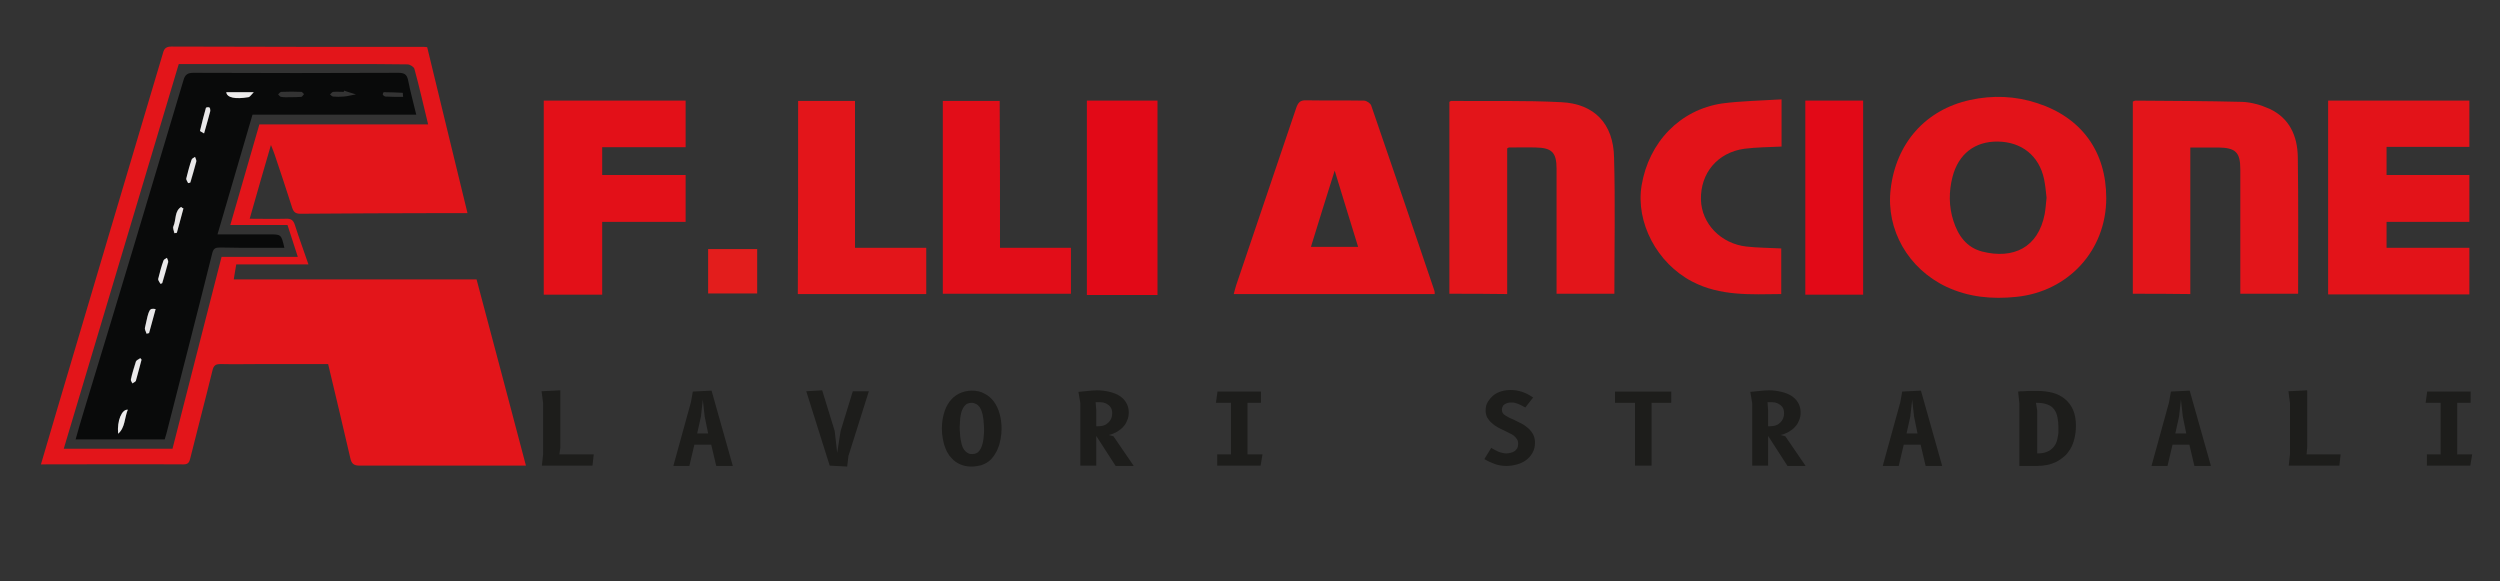 <?xml version="1.0" encoding="utf-8"?>
<!-- Generator: Adobe Illustrator 23.0.5, SVG Export Plug-In . SVG Version: 6.00 Build 0)  -->
<svg version="1.1" id="Livello_1" xmlns="http://www.w3.org/2000/svg" xmlns:xlink="http://www.w3.org/1999/xlink" x="0px" y="0px"
	 viewBox="0 0 800 186" style="enable-background:new 0 0 800 186;" xml:space="preserve">
<rect x="0" y="0" width="800" height="186" fill="#333333" stroke="none"/>
<style type="text/css">
	.st0{fill:#E3151A;}
	.st1{fill:#E31319;}
	.st2{fill:#E31018;}
	.st3{fill:#E20D18;}
	.st4{fill:#E20917;}
	.st5{fill:#E31D1C;}
	.st6{fill:#090A0A;}
	.st7{fill:#EDECEC;}
	.st8{fill:#E9E8E9;}
	.st9{fill:#E9E8E8;}
	.st10{fill:#E8E7E8;}
	.st11{fill:#EBEAEB;}
	.st12{fill:#ECEBEC;}
	.st13{fill:#1D1D1B;}
</style>
<g>
	<g>
		<path class="st0" d="M86.7,46.4C84.3,54.5,82.2,62,79.9,70c4.1,0,7.8,0.1,11.6,0c1.7-0.1,2.4,0.5,2.9,2.1
			c1.3,4.1,2.8,8.1,4.3,12.5c-7.9,0-15.5,0-23.1,0c-0.3,1.6-0.5,3.1-0.8,4.8c26,0,51.8,0,77.7,0c5.3,19.8,10.5,39.6,15.8,59.6
			c-1.1,0-1.9,0-2.6,0c-16.8,0-33.7,0-50.5,0c-1.9,0-2.7-0.5-3.1-2.4c-2.3-10-4.7-20-7.1-30.1c-7.2,0-14.3,0-21.4,0
			c-4.3,0-8.7,0.1-13,0c-1.6,0-2.2,0.4-2.6,2c-2.3,9.4-4.8,18.8-7.1,28.1c-0.3,1.2-0.6,2-2.1,2c-15.2-0.1-30.3,0-45.7,0
			c1.8-6,3.5-12,5.3-18C29.5,93,40.8,55.2,52,17.5c0.4-1.5,0.7-2.6,2.8-2.6C81.6,15,108.4,15,135.2,15c0.4,0,0.9,0,1.5,0.1
			c4.3,17.6,8.5,35.2,12.9,53.1c-3.1,0-5.7,0-8.4,0c-15,0-30,0.1-45,0.2c-1.5,0-2.2-0.4-2.7-1.9c-1.8-5.7-3.7-11.3-5.6-17
			C87.6,48.7,87.3,47.8,86.7,46.4z M57.2,20.5c-12.3,41.1-24.5,82-36.8,123.1c11.7,0,23.1,0,34.8,0c5.2-20.5,10.5-41,15.7-61.4
			c8.3,0,16.2,0,24.4,0c-1.1-3.5-2.2-6.8-3.3-10.2c-6.2,0-12.1,0-18.3,0c3.1-10.8,6.2-21.5,9.3-32.2c18,0,35.9,0,54,0
			c-1.5-6.1-2.8-12-4.4-17.8c-0.2-0.6-1.4-1.4-2.2-1.4c-6.3-0.1-12.7-0.1-19-0.1C93.4,20.5,75.5,20.5,57.2,20.5z"/>
		<path class="st1" d="M674,63.4c0,16.7-12.1,29.9-28.8,31.6c-7.8,0.8-15.2,0.1-22.3-3.2c-12.3-5.8-19.4-18.3-17.9-31.2
			c1.7-14.8,11.2-25.5,25.4-28.6c7.3-1.6,14.5-1.3,21.5,1C666.1,37.6,674,48.5,674,63.4z M654.9,63.3c-0.2-1.9-0.4-4-0.8-6
			c-1.6-7.5-7.2-11.9-14.8-12c-7.4-0.1-12.6,4-14.5,11.3c-1.2,4.7-1.2,9.5,0.3,14.1c1.5,4.7,4.2,8.5,9.2,9.8c9.9,2.5,17.9-1.2,20-12
			C654.6,66.8,654.7,65.1,654.9,63.3z"/>
		<path class="st1" d="M459.1,94.1c-21.5,0-42.8,0-64.3,0c0.3-1.1,0.5-2,0.8-2.9c6.4-18.9,12.8-37.8,19.2-56.7
			c0.6-1.7,1.3-2.5,3.2-2.4c6.1,0.1,12.3,0,18.5,0.1c0.8,0,2.1,0.9,2.3,1.6c6.8,19.7,13.5,39.4,20.2,59.2
			C459.1,93.2,459.1,93.5,459.1,94.1z M419.5,79c5.1,0,10,0,15.1,0c-2.5-8.2-5-16.1-7.5-24.4C424.4,63,422,71,419.5,79z"/>
		<path class="st0" d="M682.5,94c0-20.5,0-41,0-61.5c0.3-0.1,0.6-0.3,0.9-0.3c11.4,0.1,22.7,0.1,34.1,0.4c2.9,0.1,6,1,8.7,2.2
			c6.5,3,9,8.8,9.1,15.5c0.2,14.5,0.1,29,0.1,43.7c-6.1,0-12.2,0-18.5,0c0-1.2,0-2.3,0-3.4c0-12.1,0-24.3,0-36.4c0-5.5-1.5-6.9-7-7
			c-2.9,0-5.9,0-9,0c0,15.8,0,31.2,0,46.9C694.6,94,688.6,94,682.5,94z"/>
		<path class="st0" d="M463.8,94c0-20.6,0-41,0-61.4c0.2-0.1,0.4-0.3,0.5-0.3c11.8,0.1,23.6-0.2,35.3,0.4
			c10.6,0.5,16.7,6.9,16.9,17.7c0.4,14.5,0.1,28.9,0.1,43.6c-6.1,0-12.2,0-18.5,0c0-1.4,0-2.6,0-3.9c0-12,0-24.1,0-36.1
			c0-5.2-1.5-6.7-6.6-6.8c-2.9-0.1-5.7,0-8.6,0c-0.2,0-0.3,0.1-0.6,0.3c0,15.4,0,30.9,0,46.6C476.1,94,470.1,94,463.8,94z"/>
		<path class="st1" d="M790.2,94.2c-15.1,0-30.1,0-45.2,0c0-20.4,0-41.1,0-62c14.9,0,29.9,0,45.2,0c0,4.9,0,9.7,0,14.8
			c-8.7,0-17.5,0-26.5,0c0,3.1,0,5.9,0,9c8.8,0,17.5,0,26.5,0c0,5.1,0,9.9,0,15c-8.8,0-17.6,0-26.5,0c0,2.8,0,5.4,0,8.3
			c8.8,0,17.6,0,26.5,0C790.2,84.3,790.2,89.1,790.2,94.2z"/>
		<path class="st2" d="M219.4,71c-9,0-17.8,0-26.7,0c0,7.8,0,15.5,0,23.3c-6.3,0-12.5,0-18.7,0c0-20.6,0-41.3,0-62.1
			c15,0,30.2,0,45.4,0c0,5,0,9.8,0,14.9c-4.4,0-8.9,0-13.4,0c-4.4,0-8.8,0-13.3,0c0,3,0,5.8,0,8.9c4.5,0,9,0,13.4,0
			c4.4,0,8.8,0,13.3,0C219.4,61.1,219.4,65.9,219.4,71z"/>
		<path class="st1" d="M570.1,31.8c0,5.5,0,10.2,0,15.1c-4,0.2-8,0.2-11.9,0.7c-8.6,1.2-14.1,7.8-13.9,16.3
			c0.2,7.7,6.4,14.1,14.6,15c3.6,0.4,7.3,0.4,11.1,0.6c0,4.8,0,9.6,0,14.6c-9.7,0.1-19.5,0.7-28.5-4c-11.3-5.9-18.1-18.9-16.2-30.7
			c2.3-13.9,12.3-24.3,25.8-26.3C557.3,32.3,563.6,32.2,570.1,31.8z"/>
		<path class="st0" d="M255.4,32.3c6.1,0,12,0,18.2,0c0,15.6,0,31.2,0,47c7.7,0,15.2,0,22.8,0c0,5.1,0,9.9,0,14.8
			c-13.7,0-27.3,0-41.1,0C255.4,73.5,255.4,53,255.4,32.3z"/>
		<path class="st3" d="M320,79.3c7.8,0,15.2,0,22.7,0c0,4.9,0,9.7,0,14.7c-13.6,0-27.2,0-41,0c0-20.6,0-41.1,0-61.7
			c6.1,0,12,0,18.2,0C320,47.9,320,63.5,320,79.3z"/>
		<path class="st4" d="M370.4,94.4c-7.6,0-15,0-22.6,0c0-20.7,0-41.4,0-62.2c7.4,0,14.9,0,22.6,0C370.4,52.8,370.4,73.5,370.4,94.4z
			"/>
		<path class="st4" d="M577.7,94.3c0-20.8,0-41.4,0-62.1c6.2,0,12.3,0,18.5,0c0,20.6,0,41.3,0,62.1
			C590.2,94.3,584.1,94.3,577.7,94.3z"/>
		<path class="st5" d="M226.6,93.9c0-4.7,0-9.3,0-14.2c5.2,0,10.4,0,15.7,0c0,4.6,0,9.3,0,14.2C237.2,93.9,232.1,93.9,226.6,93.9z"
			/>
		<path class="st6" d="M69.6,75c5.7,0,11.2,0,16.6,0c3.8,0,3.8,0,4.8,4.3c-2.9,0-5.7,0-8.5,0c-4,0-8,0-12-0.1
			c-1.5,0-2.2,0.2-2.6,1.9c-4.7,18.9-9.6,37.8-14.4,56.7c-0.2,0.9-0.5,1.8-0.8,2.8c-9.4,0-18.8,0-28.5,0c0.9-3.2,1.8-6.4,2.8-9.6
			C37.7,96,48.2,60.9,58.7,25.7c0.5-1.8,1.3-2.4,3.2-2.4c21.8,0.1,43.7,0.1,65.5,0c1.9,0,2.8,0.4,3.2,2.4c0.7,3.6,1.7,7.2,2.6,11
			c-17.5,0-34.8,0-52.4,0C77.1,49.4,73.4,62,69.6,75z M72.4,29.5c0.3,1.7,2.9,2.3,7.2,1.6c0.5-0.1,0.8-0.8,1.7-1.6
			C77.7,29.5,75.2,29.5,72.4,29.5z M65.3,42.7c0.8-2.7,1.4-5,2-7.3c0.1-0.3,0-0.9-0.3-1.1c-0.3-0.2-1.1,0-1.1,0.1
			c-0.7,2.5-1.3,5-1.9,7.4C64,42,64.7,42.3,65.3,42.7z M58.7,66.7c-0.3-0.1-0.6-0.3-0.8-0.4c-2.2,1.3-1.5,4.2-2.5,6.2
			c-0.3,0.5,0.2,1.4,0.3,2.2c0.3,0,0.6-0.1,0.8-0.1C57.3,71.9,58,69.3,58.7,66.7z M49.8,98.9c-2-0.3-2.1-0.2-3.4,5.8
			c-0.1,0.6,0.3,1.4,0.5,2c0.3-0.1,0.5-0.1,0.8-0.2C48.4,104.1,49.1,101.5,49.8,98.9z M60.2,58.6c0.3-0.1,0.5-0.2,0.8-0.2
			c0.6-2.2,1.3-4.4,1.9-6.7c0.1-0.4-0.3-1-0.4-1.5c-0.4,0.3-1,0.5-1.1,0.9c-0.6,2-1.2,4-1.7,6C59.5,57.6,60,58.1,60.2,58.6z
			 M45.3,115.1c-0.2-0.2-0.3-0.4-0.5-0.5c-0.5,0.4-1.2,0.6-1.4,1.1c-0.6,1.9-1.2,3.8-1.6,5.7c-0.1,0.4,0.3,0.9,0.5,1.3
			c0.4-0.3,1-0.5,1.1-0.9C44.2,119.6,44.7,117.3,45.3,115.1z M40.9,131.1c-1.9-0.2-3.5,3.5-3.1,7.7
			C40.1,136.8,39.8,133.7,40.9,131.1z M51.3,90.8c0.2-0.1,0.5-0.2,0.7-0.2c0.6-2.2,1.3-4.4,1.9-6.7c0.1-0.4-0.3-1-0.4-1.4
			c-0.4,0.3-1,0.5-1.1,0.9c-0.6,2-1.2,3.9-1.7,5.9C50.6,89.8,51.1,90.3,51.3,90.8z M93,31.1C93,31.1,93,31.1,93,31.1
			c1.1,0,2.2,0,3.4-0.1c0.3,0,0.6-0.6,0.9-0.9c-0.3-0.2-0.6-0.7-0.8-0.7c-2.2-0.1-4.3-0.1-6.5,0c-0.3,0-0.7,0.5-1,0.8
			c0.3,0.3,0.6,0.8,1,0.8C91,31.2,92,31.1,93,31.1z M110.1,29c0,0.1-0.1,0.3-0.1,0.4c-1.1,0-2.2-0.1-3.4,0c-0.3,0-0.6,0.5-1,0.8
			c0.3,0.3,0.7,0.7,1,0.7c1.1,0.1,2.2,0.1,3.4,0c1.3-0.1,2.6-0.5,3.9-0.7C112.7,29.9,111.4,29.4,110.1,29z M129,31
			c-0.1-0.7-0.1-1.3-0.1-1.3c-2-0.1-4.1-0.2-6.1-0.2c-0.1,0-0.4,0.6-0.3,0.8c0.2,0.3,0.6,0.6,0.9,0.6C125.1,31,127,31,129,31z"/>
		<path class="st7" d="M72.4,29.5c2.8,0,5.4,0,8.8,0c-0.8,0.8-1.2,1.5-1.7,1.6C75.3,31.8,72.6,31.3,72.4,29.5z"/>
		<path class="st8" d="M65.3,42.7c-0.6-0.4-1.3-0.7-1.3-0.8c0.6-2.5,1.2-5,1.9-7.4c0-0.1,0.8-0.3,1.1-0.1c0.2,0.1,0.3,0.7,0.3,1.1
			C66.7,37.7,66.1,40,65.3,42.7z"/>
		<path class="st9" d="M58.7,66.7c-0.7,2.6-1.4,5.2-2.1,7.8c-0.3,0-0.6,0.1-0.8,0.1c-0.1-0.7-0.6-1.6-0.3-2.2c0.9-2,0.3-4.9,2.5-6.2
			C58.1,66.4,58.4,66.6,58.7,66.7z"/>
		<path class="st10" d="M49.8,98.9c-0.7,2.6-1.4,5.1-2.1,7.7c-0.3,0.1-0.5,0.1-0.8,0.2c-0.2-0.7-0.7-1.4-0.5-2
			C47.7,98.7,47.8,98.6,49.8,98.9z"/>
		<path class="st8" d="M60.2,58.6c-0.2-0.5-0.7-1.1-0.6-1.5c0.5-2,1-4,1.7-6c0.1-0.4,0.7-0.6,1.1-0.9c0.2,0.5,0.5,1.1,0.4,1.5
			c-0.6,2.2-1.2,4.4-1.9,6.7C60.7,58.5,60.4,58.6,60.2,58.6z"/>
		<path class="st11" d="M45.3,115.1c-0.6,2.2-1.2,4.5-1.8,6.7c-0.1,0.4-0.8,0.6-1.1,0.9c-0.2-0.4-0.6-0.9-0.5-1.3
			c0.4-1.9,1-3.8,1.6-5.7c0.2-0.5,0.9-0.7,1.4-1.1C45,114.7,45.1,114.9,45.3,115.1z"/>
		<path class="st12" d="M40.9,131.1c-1.1,2.6-0.8,5.7-3.1,7.7C37.4,134.6,39,130.9,40.9,131.1z"/>
		<path class="st11" d="M51.3,90.8c-0.2-0.5-0.7-1-0.7-1.5c0.5-2,1-4,1.7-5.9c0.1-0.4,0.7-0.6,1.1-0.9c0.2,0.5,0.5,1,0.4,1.4
			c-0.6,2.2-1.2,4.4-1.9,6.7C51.8,90.7,51.6,90.8,51.3,90.8z"/>
	</g>
	<g>
		<path class="st13" d="M179,145.4H190l-0.4,3.6h-16.2l0.4-3.7V129l-0.5-3.8l6-0.3v18.4L179,145.4z"/>
		<path class="st13" d="M215.5,149l5.6-20.3l0.6-3.4l6-0.3l6.8,24.1h-5.3l-1.6-6.8h-5.4l-1.6,6.8H215.5z M224.9,127.9l-0.6,5.4
			l-1.2,5.4h3.5l-1.1-5.4L224.9,127.9z"/>
		<path class="st13" d="M278,125.3l-6.5,20.6l-0.4,3.4l-5.6-0.3l-7.5-23.8l5.1-0.3l4,13l0.8,7l1.1-7l3.9-12.7H278z"/>
		<path class="st13" d="M311,149.3c-1,0-2-0.1-2.9-0.4c-0.9-0.3-1.7-0.7-2.4-1.2c-0.7-0.5-1.3-1.2-1.9-1.9c-0.5-0.7-1-1.6-1.3-2.5
			c-0.4-0.9-0.6-1.9-0.8-2.9c-0.2-1-0.3-2.1-0.3-3.2c0-1.7,0.2-3.2,0.6-4.7c0.4-1.5,1-2.8,1.8-3.9c0.8-1.1,1.8-2,3-2.6
			c1.2-0.6,2.6-1,4.2-1c1.6,0,2.9,0.3,4.1,1c1.2,0.6,2.2,1.5,3,2.6c0.8,1.1,1.4,2.4,1.8,3.9c0.4,1.5,0.6,3,0.6,4.7
			c0,1.1-0.1,2.2-0.3,3.2c-0.2,1-0.4,2-0.8,2.9c-0.3,0.9-0.8,1.7-1.3,2.5c-0.5,0.7-1.1,1.4-1.8,1.9c-0.7,0.5-1.5,0.9-2.4,1.2
			C313,149.1,312,149.3,311,149.3z M314.9,137.6c0-0.7,0-1.3-0.1-2c0-0.7-0.1-1.4-0.2-2c-0.1-0.6-0.2-1.3-0.4-1.8
			c-0.2-0.6-0.4-1.1-0.7-1.5c-0.3-0.4-0.7-0.8-1.1-1c-0.4-0.2-0.9-0.4-1.5-0.4c-0.5,0-1,0.1-1.4,0.3c-0.4,0.2-0.7,0.5-1,0.9
			c-0.3,0.4-0.5,0.8-0.7,1.3c-0.2,0.5-0.3,1.1-0.4,1.6c-0.1,0.6-0.2,1.2-0.2,1.8c0,0.6-0.1,1.2-0.1,1.8c0,0.7,0,1.3,0.1,2
			c0,0.7,0.1,1.4,0.2,2c0.1,0.7,0.3,1.3,0.4,1.8c0.2,0.6,0.4,1.1,0.7,1.5c0.3,0.4,0.7,0.8,1.1,1c0.4,0.3,0.9,0.4,1.5,0.4
			c0.5,0,1-0.1,1.4-0.3c0.4-0.2,0.7-0.5,1-0.9c0.3-0.4,0.5-0.9,0.7-1.4c0.2-0.5,0.3-1.1,0.4-1.6c0.1-0.6,0.2-1.2,0.2-1.8
			C314.9,138.8,314.9,138.2,314.9,137.6z"/>
		<path class="st13" d="M350.8,139.5v9.5h-5.1v-20l-0.6-3.6c0.9-0.1,1.9-0.2,3-0.3c1-0.1,2.1-0.2,3-0.2c1.4,0,2.8,0.2,4,0.5
			c1.2,0.3,2.3,0.7,3.2,1.3c0.9,0.6,1.6,1.3,2.1,2.2c0.5,0.9,0.8,1.8,0.8,3c0,0.9-0.1,1.8-0.5,2.6c-0.3,0.8-0.7,1.5-1.3,2.1
			c-0.5,0.6-1.2,1.1-2,1.6c-0.8,0.4-1.6,0.8-2.6,1l1.5,0.4l6.5,9.5h-5.8L350.8,139.5z M350.8,131.3v5.1h0.6c0.7,0,1.4-0.1,1.9-0.3
			c0.6-0.2,1-0.5,1.4-0.9c0.4-0.4,0.7-0.8,0.9-1.3c0.2-0.5,0.3-1,0.3-1.6c0-0.7-0.1-1.3-0.4-1.8c-0.3-0.5-0.6-0.8-1.1-1.1
			c-0.4-0.3-0.9-0.5-1.4-0.6c-0.5-0.1-1-0.1-1.5-0.1c-0.2,0-0.3,0-0.5,0c-0.1,0-0.3,0-0.4,0L350.8,131.3z"/>
		<path class="st13" d="M389.6,125.3h13.9v3.6h-4.3v16.5h4.8l-0.6,3.6h-13.9v-3.6h4.4v-16.5h-4.8L389.6,125.3z"/>
		<path class="st13" d="M488.1,130.4c-0.5-0.3-0.9-0.5-1.3-0.7c-0.4-0.2-0.8-0.4-1.1-0.5c-0.3-0.1-0.7-0.2-1-0.3
			c-0.3-0.1-0.6-0.1-0.9-0.1c-0.4,0-0.8,0-1.2,0.1c-0.4,0.1-0.7,0.2-1,0.4c-0.3,0.2-0.6,0.4-0.7,0.7c-0.2,0.3-0.3,0.7-0.3,1.1
			c0,0.4,0.1,0.8,0.3,1.1c0.2,0.3,0.5,0.6,0.9,0.8c0.4,0.2,0.8,0.5,1.2,0.7c0.4,0.2,0.9,0.4,1.4,0.6c0.8,0.4,1.6,0.8,2.4,1.2
			c0.8,0.4,1.5,0.9,2.2,1.5c0.7,0.6,1.2,1.3,1.6,2c0.4,0.8,0.6,1.7,0.6,2.7c0,1.2-0.3,2.3-0.8,3.2c-0.5,0.9-1.2,1.7-2,2.3
			c-0.8,0.6-1.8,1.1-2.9,1.4c-1.1,0.3-2.2,0.5-3.4,0.5c-1.3,0-2.6-0.2-3.7-0.6c-1.1-0.4-2.3-0.9-3.4-1.6l2.2-3.6
			c0.3,0.2,0.6,0.4,1,0.6c0.4,0.2,0.8,0.4,1.2,0.6c0.4,0.2,0.9,0.3,1.3,0.4c0.4,0.1,0.9,0.2,1.3,0.2c0.5,0,0.9-0.1,1.4-0.2
			c0.5-0.1,0.9-0.3,1.2-0.5c0.4-0.2,0.6-0.6,0.9-0.9c0.2-0.4,0.3-0.9,0.3-1.5c0-0.6-0.1-1.1-0.4-1.5c-0.3-0.4-0.6-0.8-1-1.1
			c-0.4-0.3-0.9-0.6-1.4-0.8c-0.5-0.3-1.1-0.5-1.6-0.8c-0.8-0.4-1.5-0.7-2.2-1.1c-0.7-0.4-1.4-0.9-1.9-1.4c-0.6-0.5-1-1.1-1.4-1.7
			c-0.3-0.6-0.5-1.4-0.5-2.2c0-1.1,0.2-2,0.7-2.8c0.5-0.8,1.1-1.5,1.8-2.1c0.7-0.6,1.6-1,2.6-1.3s1.9-0.4,3-0.4
			c1.2,0,2.4,0.2,3.6,0.6s2.3,1,3.5,1.8L488.1,130.4z"/>
		<path class="st13" d="M523.2,149v-20.1h-6.4v-3.6h18v3.6h-6.3V149H523.2z"/>
		<path class="st13" d="M565.8,139.5v9.5h-5.1v-20l-0.6-3.6c1-0.1,2-0.2,3-0.3c1-0.1,2-0.2,3-0.2c1.4,0,2.8,0.2,4,0.5
			c1.2,0.3,2.3,0.7,3.2,1.3c0.9,0.6,1.6,1.3,2.1,2.2c0.5,0.9,0.8,1.8,0.8,3c0,0.9-0.1,1.8-0.5,2.6c-0.3,0.8-0.7,1.5-1.3,2.1
			c-0.5,0.6-1.2,1.1-2,1.6c-0.8,0.4-1.6,0.8-2.6,1l1.5,0.4l6.5,9.5H572L565.8,139.5z M565.8,131.3v5.1h0.6c0.7,0,1.4-0.1,1.9-0.3
			c0.6-0.2,1-0.5,1.4-0.9c0.4-0.4,0.7-0.8,0.9-1.3c0.2-0.5,0.3-1,0.3-1.6c0-0.7-0.1-1.3-0.4-1.8c-0.3-0.5-0.6-0.8-1.1-1.1
			c-0.4-0.3-0.9-0.5-1.4-0.6c-0.5-0.1-1-0.1-1.5-0.1c-0.2,0-0.3,0-0.5,0c-0.1,0-0.3,0-0.4,0L565.8,131.3z"/>
		<path class="st13" d="M602.5,149l5.6-20.3l0.6-3.4l6-0.3l6.8,24.1h-5.3l-1.6-6.8h-5.4l-1.6,6.8H602.5z M611.9,127.9l-0.6,5.4
			l-1.2,5.4h3.5l-1.1-5.4L611.9,127.9z"/>
		<path class="st13" d="M645.8,125.3c0.5-0.1,1.1-0.1,1.6-0.1c0.6,0,1.2-0.1,1.7-0.1c0.6,0,1.1,0,1.6,0c0.5,0,0.9,0,1.3,0
			c1.8,0,3.4,0.2,4.9,0.6c1.5,0.4,2.8,1.1,3.9,2c1.1,0.9,2,2.1,2.6,3.5c0.6,1.4,0.9,3.1,0.9,5.1c0,1.5-0.2,2.9-0.5,4.1
			c-0.3,1.2-0.7,2.3-1.3,3.3c-0.6,0.9-1.2,1.8-2,2.4c-0.8,0.7-1.6,1.2-2.5,1.7c-0.9,0.4-1.9,0.8-3,1c-1,0.2-2.1,0.3-3.2,0.3h-5.6
			v-20L645.8,125.3z M651.9,131.3v13.8c1.1,0,2-0.1,2.8-0.4c0.8-0.3,1.4-0.6,1.9-1.1c0.5-0.4,0.9-1,1.2-1.5c0.3-0.6,0.5-1.2,0.6-1.8
			s0.2-1.2,0.3-1.8c0-0.6,0-1.2,0-1.7c0-1.2-0.1-2.3-0.3-3.2c-0.2-1-0.5-1.8-1-2.5c-0.5-0.7-1.2-1.3-2.1-1.6
			c-0.9-0.4-2.1-0.6-3.5-0.6c0,0-0.1,0-0.1,0c0,0-0.1,0-0.1,0h-0.1L651.9,131.3z"/>
		<path class="st13" d="M688.5,149l5.6-20.3l0.6-3.4l6-0.3l6.8,24.1h-5.3l-1.6-6.8h-5.4l-1.6,6.8H688.5z M697.9,127.9l-0.6,5.4
			l-1.2,5.4h3.5l-1.1-5.4L697.9,127.9z"/>
		<path class="st13" d="M738.1,145.4H749l-0.4,3.6h-16.2l0.4-3.7V129l-0.5-3.8l6-0.3v18.4L738.1,145.4z"/>
		<path class="st13" d="M776.7,125.3h13.9v3.6h-4.3v16.5h4.8l-0.6,3.6h-13.9v-3.6h4.4v-16.5h-4.8L776.7,125.3z"/>
	</g>
</g>
</svg>
